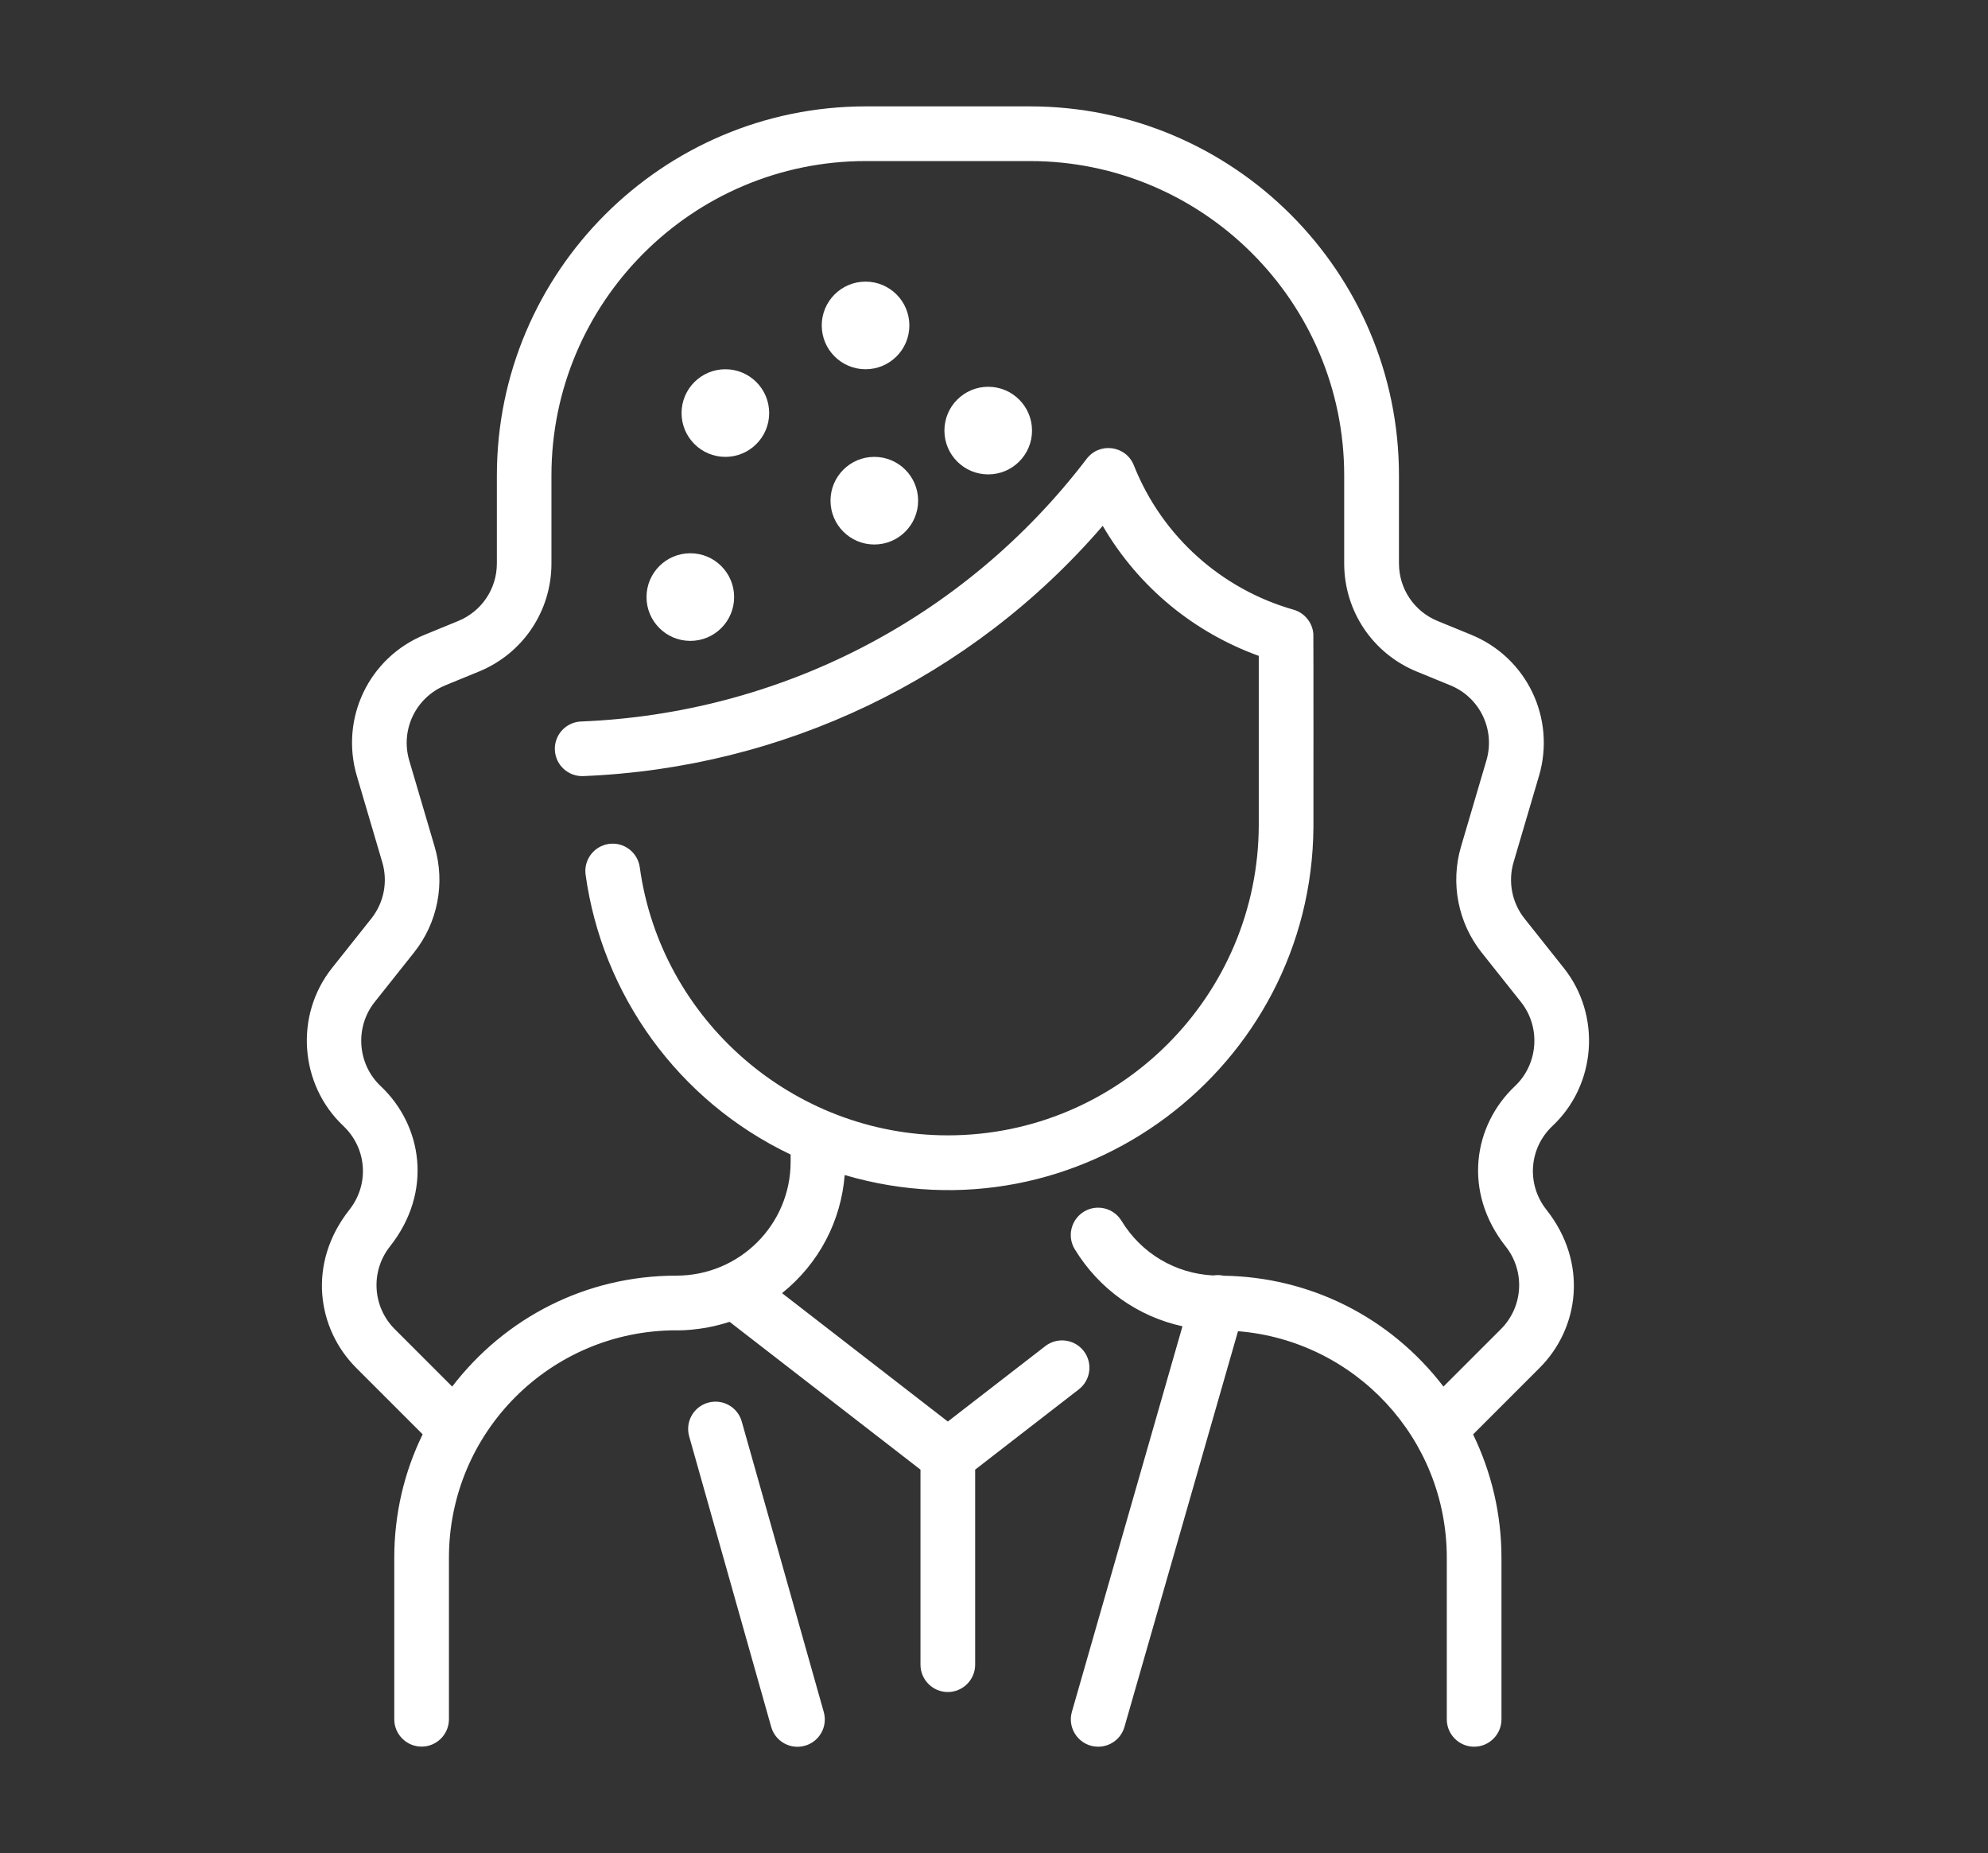 <?xml version="1.0" encoding="UTF-8"?>
<svg id="Layer_1" xmlns="http://www.w3.org/2000/svg" viewBox="0 0 226.9 211.49">
  <rect x="0" y="0" width="226.9" height="211.49" fill="#333333" stroke="none"/>
  <defs>
    <style>
      .cls-1 {
        fill: #fff;
      }
    </style>
  </defs>
  <path class="cls-1" d="M175.72,156.11l-7.59,7.59c2.11,4.34,3.24,9.13,3.24,14.09v18.43c0,1.72-1.4,3.12-3.12,3.12s-3.12-1.4-3.12-3.12v-18.43c0-13.66-10.5-24.79-23.83-25.87l-12.96,45.16c-.39,1.37-1.64,2.26-3,2.26-2.07,0-3.57-1.99-3-3.98l12.62-44c-5.08-1.11-9.5-4.22-12.29-8.79-.9-1.47-.43-3.39,1.04-4.29,1.47-.9,3.39-.43,4.29,1.04,2.27,3.73,6.15,6.02,10.47,6.24.39-.06.79-.06,1.2.03,9.74.15,18.92,4.62,25.08,12.65l6.56-6.56c2.55-2.55,2.78-6.6.55-9.42-4.95-6.26-3.69-13.84,1.05-18.31,2.66-2.51,2.97-6.72.69-9.59l-4.49-5.65c-2.7-3.4-3.58-7.92-2.36-12.08l2.9-9.84c1.03-3.51-.74-7.2-4.12-8.58l-3.83-1.57c-5.03-2.06-8.28-6.91-8.28-12.34v-10.04c0-19.79-16.1-35.88-35.88-35.88h-18.72c-19.79,0-35.88,16.1-35.88,35.88v10.04c0,5.44-3.25,10.28-8.28,12.34l-3.83,1.57c-3.38,1.39-5.15,5.08-4.12,8.58l2.9,9.84c1.23,4.17.35,8.68-2.36,12.08l-4.49,5.65c-2.28,2.87-1.98,7.08.69,9.59,4.75,4.48,6,12.06,1.05,18.31-2.23,2.83-1.99,6.88.55,9.42l6.56,6.56c6.04-7.87,15.29-12.66,25.59-12.66,7.2,0,13.04-5.8,13.04-13v-.82c-12.9-6.14-21.52-18.31-23.4-31.93-.24-1.71.96-3.28,2.66-3.52,1.71-.24,3.28.96,3.52,2.66,2.4,17.44,17.52,30.6,35.16,30.6,19.57,0,35.49-15.92,35.49-35.49v-19.23c-7.29-2.64-13.66-7.73-17.81-14.84-15.05,17.48-36.53,27.65-59.29,28.56-1.72.07-3.17-1.27-3.24-2.99-.07-1.72,1.27-3.17,2.99-3.24,22.47-.9,43.64-11.54,57.71-29.98,1.47-1.93,4.49-1.51,5.38.74,3.28,8.25,10.15,14.18,18.23,16.48,1.19.33,2.15,1.41,2.26,2.76.02.26.01,21.93.01,22.06-.21,27.5-26.76,47.56-53.5,39.7-.41,5.17-2.87,10.04-7.15,13.48l18.92,14.65,11.13-8.61c1.36-1.05,3.32-.8,4.38.56,1.05,1.36.81,3.32-.56,4.38l-11.83,9.16v22.26c0,1.72-1.4,3.12-3.12,3.12s-3.12-1.4-3.12-3.12v-22.26l-21.79-16.87c-3.38,1.12-6.37.97-6.07.97-14.35,0-25.96,11.61-25.96,25.96v18.43c0,1.72-1.4,3.12-3.12,3.12s-3.12-1.4-3.12-3.12v-18.43c0-4.97,1.12-9.76,3.24-14.09l-7.59-7.59c-4.44-4.44-5.62-11.9-.77-18.04,2.3-2.91,2-7.02-.7-9.57-5-4.72-5.57-12.63-1.29-18.01l4.49-5.65c1.44-1.81,1.91-4.21,1.25-6.43l-2.9-9.84c-1.94-6.59,1.38-13.52,7.74-16.12l3.83-1.57c2.68-1.1,4.41-3.68,4.41-6.57v-10.04c0-23.23,18.9-42.12,42.12-42.12h18.72c23.23,0,42.12,18.9,42.12,42.12v10.04c0,2.89,1.73,5.47,4.41,6.57l3.83,1.57c6.36,2.6,9.68,9.54,7.74,16.12l-2.9,9.84c-.65,2.22-.19,4.62,1.25,6.43l4.49,5.65c4.28,5.38,3.72,13.3-1.29,18.01-2.7,2.54-3,6.66-.7,9.57,4.77,6.03,3.76,13.51-.77,18.04h0ZM84.66,162.23c-.47-1.66-2.19-2.62-3.85-2.15-1.66.47-2.62,2.19-2.15,3.85l9.36,33.15c.47,1.66,2.19,2.62,3.85,2.15,1.66-.47,2.62-2.19,2.15-3.85l-9.36-33.15Z"/>
  <circle class="cls-1" cx="78.79" cy="68.14" r="5"/>
  <circle class="cls-1" cx="99.79" cy="57.14" r="5"/>
  <circle class="cls-1" cx="82.79" cy="47.14" r="5"/>
  <circle class="cls-1" cx="112.79" cy="49.14" r="5"/>
  <circle class="cls-1" cx="98.79" cy="37.14" r="5"/>
</svg>